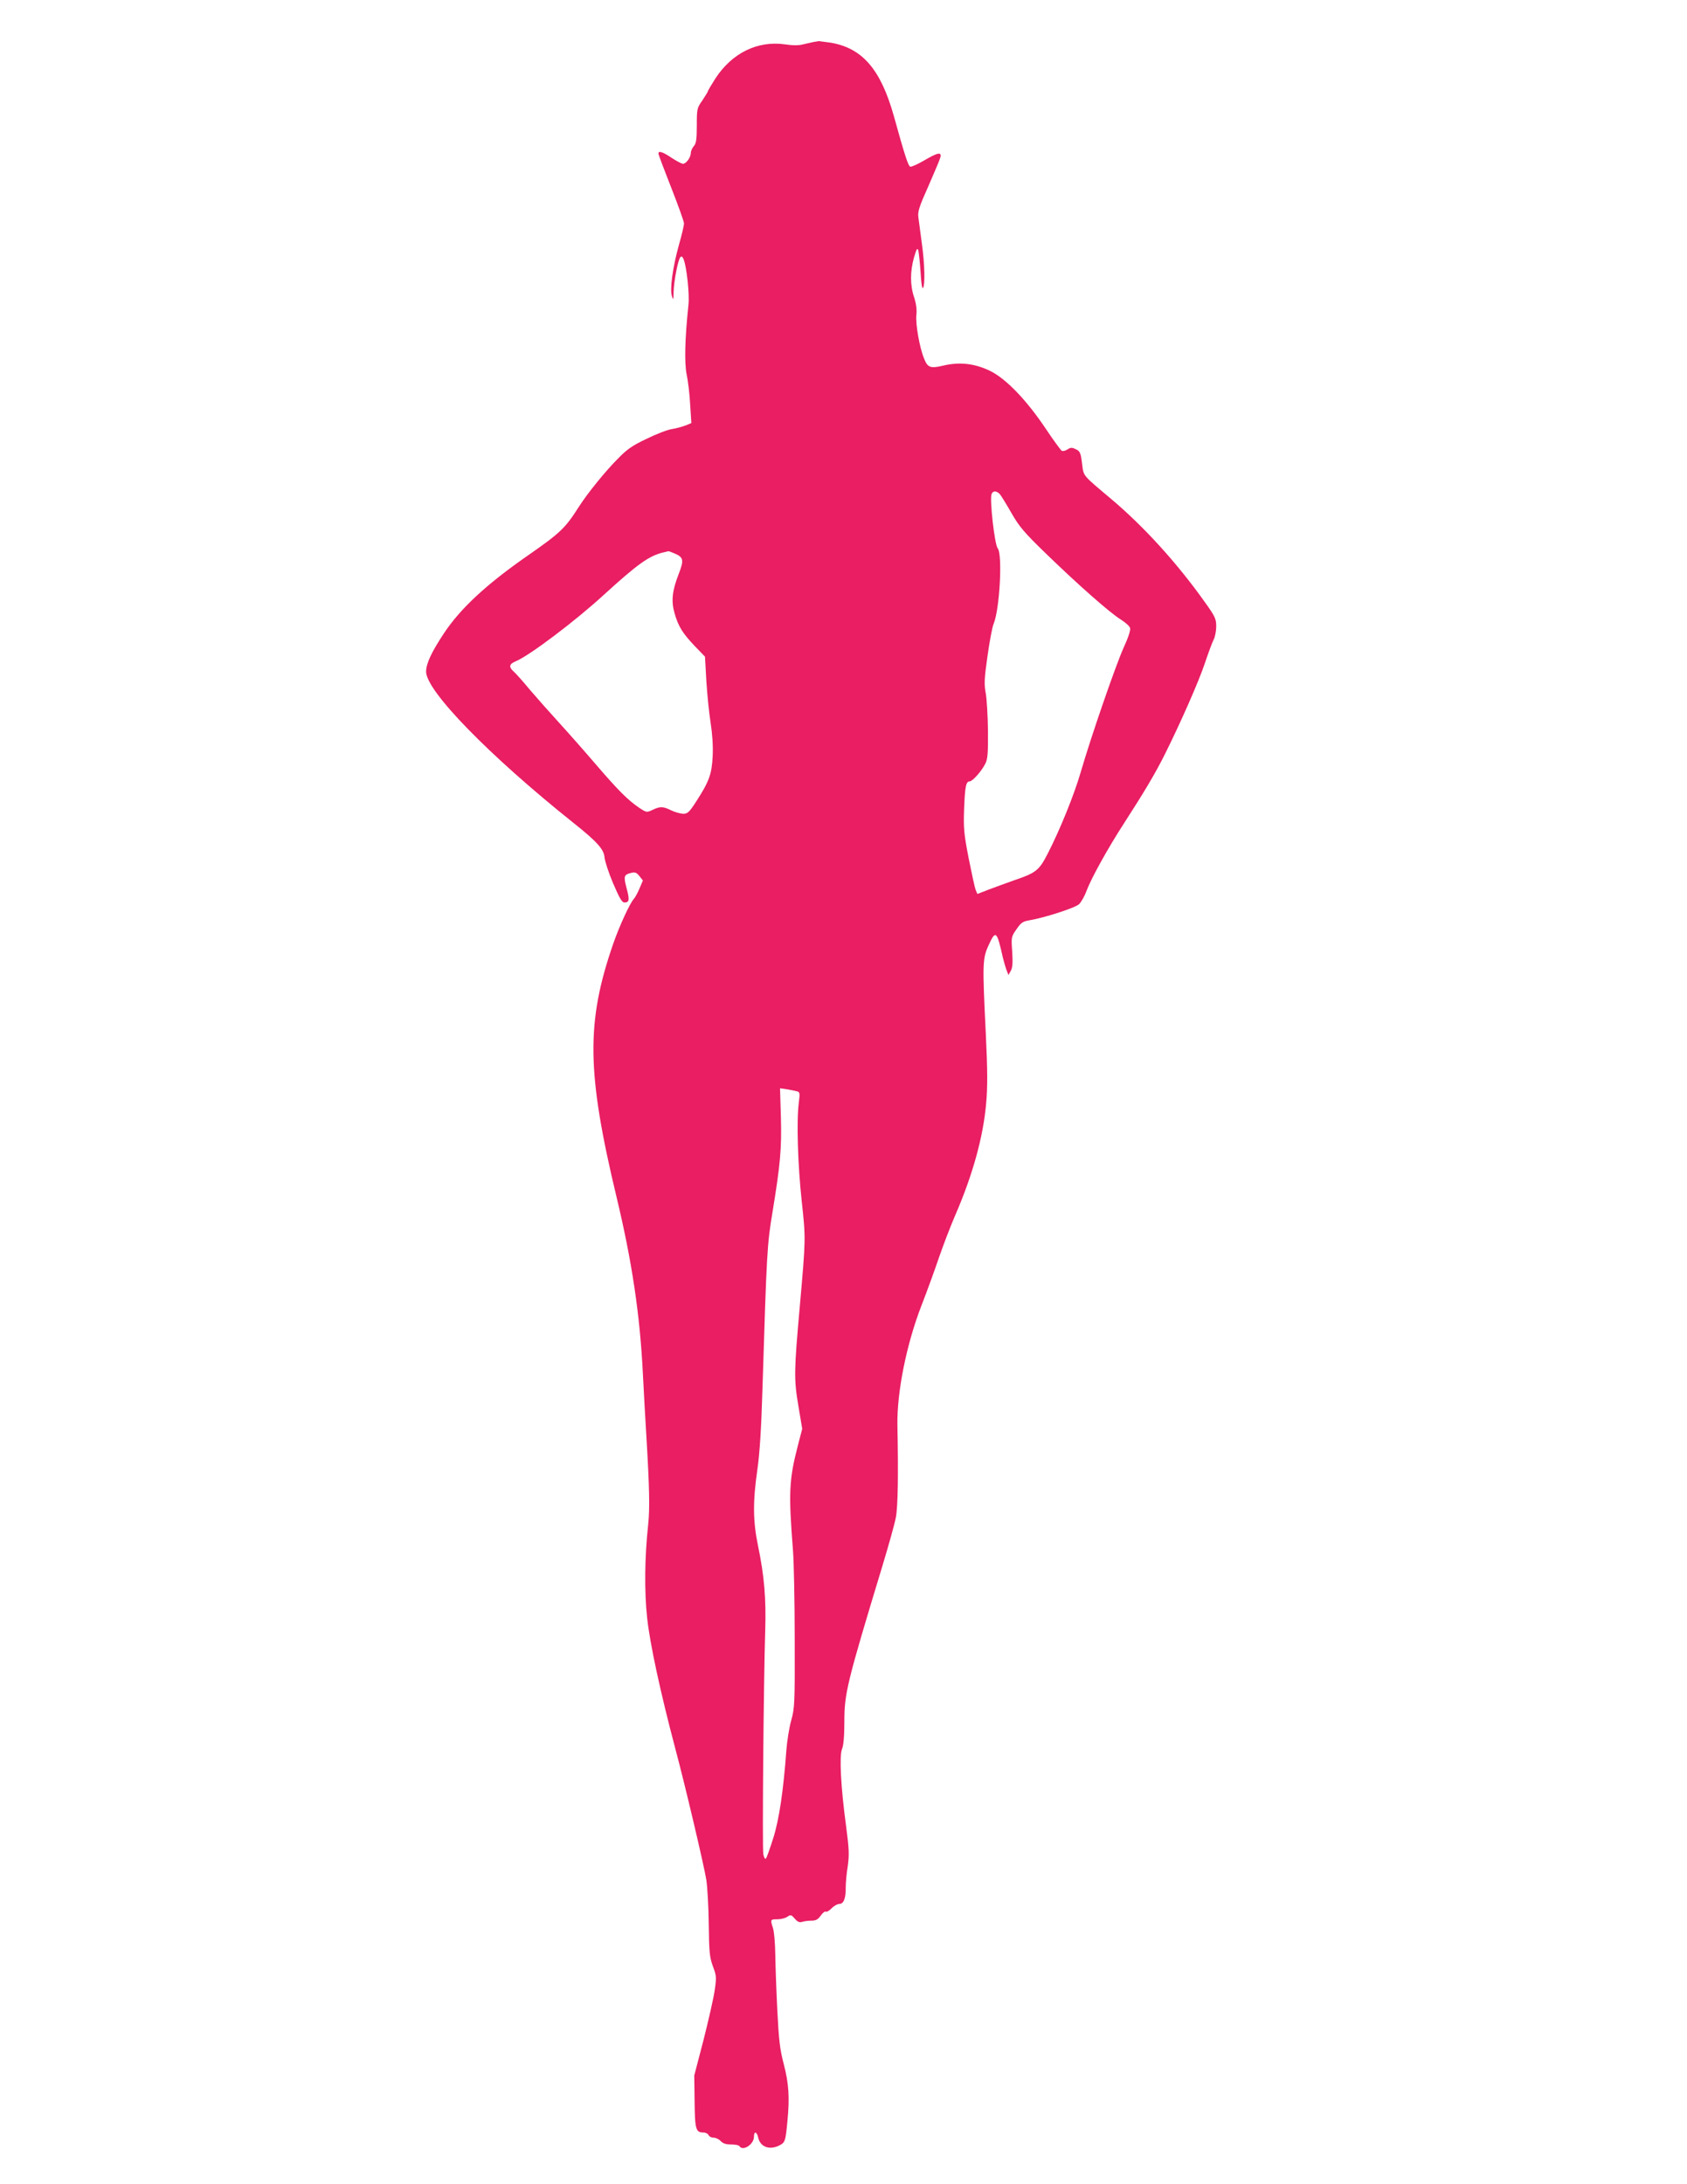 <?xml version="1.0" standalone="no"?>
<!DOCTYPE svg PUBLIC "-//W3C//DTD SVG 20010904//EN"
 "http://www.w3.org/TR/2001/REC-SVG-20010904/DTD/svg10.dtd">
<svg version="1.0" xmlns="http://www.w3.org/2000/svg"
 width="989pt" height="1280pt" viewBox="0 0 989 1280"
 preserveAspectRatio="xMidYMid meet">
<g transform="translate(0,1280) scale(0.1,-0.1)"
fill="#e91e63" stroke="none">
<path d="M4770 12554 c-14 -3 -41 -9 -62 -14 -24 -7 -60 -7 -106 0 -161 23
-311 -51 -408 -200 -24 -38 -44 -71 -44 -75 0 -3 -15 -27 -32 -53 -32 -45 -33
-50 -33 -149 0 -82 -4 -105 -18 -120 -9 -11 -17 -28 -17 -39 0 -26 -27 -64
-46 -64 -8 0 -38 16 -67 35 -52 35 -77 43 -77 25 0 -6 34 -96 75 -200 41 -104
75 -199 75 -210 0 -11 -13 -67 -30 -126 -36 -130 -54 -258 -41 -299 8 -27 9
-25 10 25 2 64 26 189 40 203 7 7 13 2 19 -14 18 -45 35 -207 28 -266 -21
-198 -24 -339 -11 -405 8 -37 18 -117 21 -178 l7 -110 -34 -14 c-19 -7 -54
-17 -79 -21 -25 -3 -92 -29 -149 -57 -85 -40 -116 -62 -171 -119 -71 -71 -177
-202 -226 -279 -81 -127 -108 -153 -305 -290 -237 -165 -389 -306 -485 -450
-75 -113 -106 -180 -106 -227 0 -113 369 -491 862 -885 140 -111 181 -157 184
-204 2 -21 24 -90 50 -151 37 -86 52 -113 66 -113 30 0 32 15 13 85 -18 70
-16 78 29 89 21 5 31 1 47 -20 l20 -25 -20 -47 c-11 -26 -26 -54 -34 -62 -24
-28 -83 -156 -119 -259 -161 -463 -157 -756 19 -1490 90 -375 137 -689 154
-1036 6 -115 15 -284 21 -375 17 -286 20 -412 10 -505 -21 -193 -23 -395 -6
-550 16 -149 77 -433 165 -765 58 -216 168 -684 182 -770 6 -41 13 -158 14
-260 2 -163 5 -192 24 -245 21 -55 22 -65 11 -140 -6 -44 -36 -175 -65 -290
l-55 -211 2 -153 c2 -164 7 -181 53 -181 12 0 25 -7 29 -15 3 -8 16 -15 29
-15 13 0 32 -9 42 -20 13 -14 31 -20 61 -20 24 0 46 -4 49 -10 20 -32 85 11
85 55 0 35 17 31 25 -5 12 -55 67 -75 125 -45 33 17 35 25 46 140 14 141 8
223 -21 335 -23 87 -29 140 -38 315 -6 116 -11 264 -12 330 -1 66 -7 136 -14
155 -16 49 -15 50 27 50 21 0 47 7 58 15 19 13 23 12 43 -11 17 -20 28 -24 44
-19 12 4 37 7 54 7 25 0 38 6 54 29 11 16 25 27 30 24 5 -4 20 5 34 19 14 15
35 26 46 26 25 0 38 34 37 97 0 27 5 84 12 125 9 66 8 99 -10 235 -31 229 -40
410 -24 450 9 20 14 77 14 160 0 167 14 225 223 914 36 119 72 247 79 285 12
65 15 251 9 541 -3 194 53 474 142 703 33 85 79 211 102 280 24 69 65 177 93
242 104 239 166 463 183 658 9 97 9 190 -2 415 -20 408 -19 436 16 513 42 93
49 87 84 -70 6 -25 16 -59 22 -75 l11 -28 14 25 c10 19 12 46 8 111 -6 85 -6
88 25 132 26 38 37 46 73 52 90 15 270 73 294 95 13 13 33 48 44 79 28 74 124
248 220 396 117 181 186 297 239 404 92 184 199 427 235 535 20 60 43 121 51
137 8 15 15 50 15 77 0 44 -6 58 -67 143 -161 227 -358 444 -551 606 -164 138
-159 132 -167 194 -9 77 -13 85 -41 97 -20 10 -29 9 -47 -3 -12 -8 -27 -11
-33 -7 -6 4 -48 61 -92 127 -113 169 -233 294 -326 340 -89 44 -179 55 -276
32 -76 -18 -92 -12 -113 42 -26 63 -50 200 -45 253 4 32 -1 68 -13 105 -24 71
-24 150 -1 233 16 54 20 60 26 40 3 -14 9 -71 13 -128 3 -61 9 -98 14 -90 13
20 10 141 -7 263 -8 61 -17 128 -20 150 -5 34 4 62 59 185 35 80 67 155 70
168 8 33 -16 28 -96 -19 -37 -22 -74 -38 -81 -36 -12 5 -32 66 -96 297 -77
274 -185 399 -372 430 -35 5 -65 9 -68 9 -3 -1 -16 -3 -30 -5z m1092 -2651 c8
-10 39 -60 68 -111 46 -80 74 -113 203 -238 192 -186 374 -346 437 -385 27
-17 52 -39 55 -50 4 -12 -10 -55 -38 -116 -46 -102 -190 -518 -251 -728 -38
-132 -123 -341 -193 -477 -51 -100 -69 -114 -195 -157 -46 -16 -113 -41 -151
-55 l-67 -26 -10 23 c-5 12 -23 95 -41 185 -28 145 -31 176 -27 290 5 132 11
162 33 162 16 0 69 59 91 103 14 26 17 60 16 192 -1 88 -7 188 -13 221 -10 53
-9 84 10 217 12 86 28 172 36 190 36 86 53 409 24 443 -18 21 -48 287 -36 318
8 21 30 20 49 -1z m-1908 -347 c53 -22 57 -38 25 -120 -39 -100 -45 -160 -24
-232 22 -76 46 -115 118 -191 l60 -62 8 -143 c5 -79 16 -189 25 -245 10 -64
15 -135 12 -195 -5 -106 -21 -149 -96 -265 -41 -64 -51 -73 -77 -73 -16 1 -48
9 -70 20 -49 24 -65 24 -109 3 -34 -16 -36 -16 -77 11 -67 45 -124 102 -252
251 -66 77 -163 187 -216 245 -53 58 -131 146 -173 195 -41 50 -85 99 -97 109
-30 27 -26 44 13 60 81 34 348 235 520 393 192 175 260 224 341 244 17 4 31 7
33 8 1 1 18 -5 36 -13z m719 -3153 c16 -4 17 -12 10 -66 -14 -107 -6 -364 17
-577 24 -222 24 -218 -11 -615 -34 -381 -35 -428 -9 -583 l23 -137 -26 -100
c-51 -198 -55 -273 -28 -615 5 -63 10 -295 10 -516 1 -381 0 -405 -21 -480
-12 -43 -24 -122 -28 -174 -17 -233 -42 -405 -77 -515 -19 -60 -38 -114 -43
-119 -5 -5 -11 6 -15 25 -7 36 2 1030 11 1309 6 185 -5 322 -42 499 -30 144
-31 259 -4 446 14 99 23 239 30 475 25 805 27 844 59 1036 46 281 54 372 49
557 l-5 168 41 -6 c23 -4 49 -9 59 -12z"/>
</g>
</svg>
